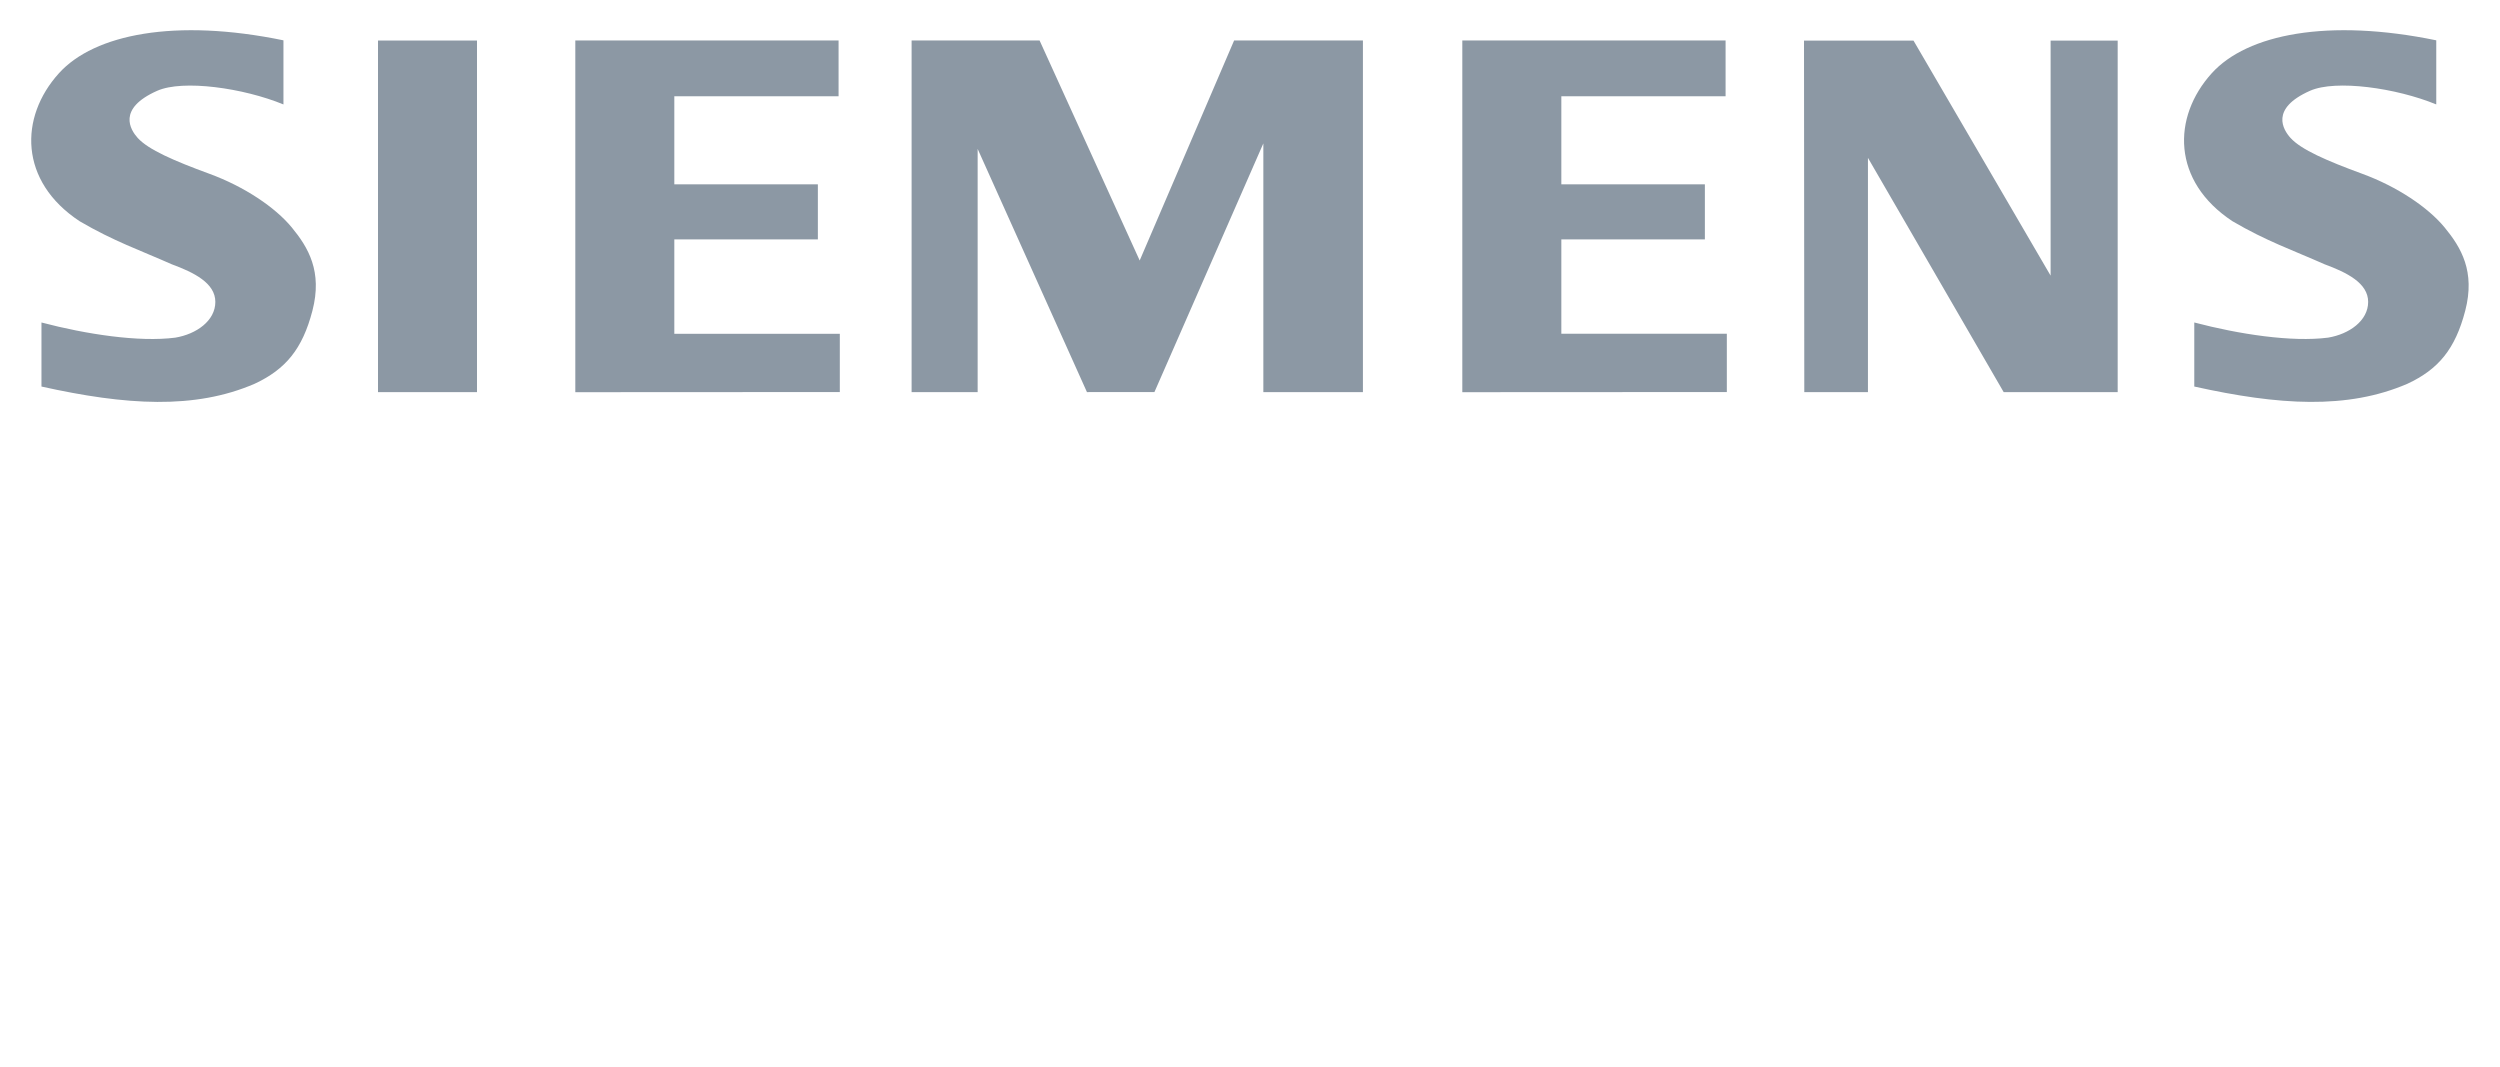 <?xml version="1.0" encoding="UTF-8" standalone="no"?>
<svg id="svg4597" xmlns="http://www.w3.org/2000/svg" height="437" width="1024" version="1.1" viewBox="-2.897 -2.897 239.655 102.363">
    <style type="text/css">
        .siemens-0 {
            fill: #8c98a4;
        }
    </style>
    <path class="siemens-0" id="path4550" d="m200.18 34.723v-33.727h-6.435v22.552l-13.156-22.552h-10.505l0.028 33.727h6.107v-22.475l13.022 22.475h10.939m-92.418-0.006 10.449-23.856v23.862h9.554v-33.736h-12.359l-9.059 21.109-9.605-21.109h-12.279v33.736h6.337v-23.334l10.487 23.334 6.476-0.006m54.918 0v-5.591h-15.879v-9.057h13.772v-5.28h-13.772v-8.453h15.759v-5.349h-25.26v33.744l25.38-0.014m-85.105 0v-5.591h-15.879v-9.057h13.773v-5.28h-13.773v-8.453h15.76v-5.349h-25.259v33.744l25.379-0.014m-44.31 0.006h9.499v-33.732h-9.499v33.732zm197.48-27.602v-6.15c-10.366-2.136-18.14-0.596-21.534 3.15-3.834 4.229-3.834 10.375 1.982 14.207 3.27 1.917 5.791 2.777 8.836 4.13 2.144 0.79 4.181 1.805 4.181 3.61 0 1.804-1.812 3.09-3.842 3.428-3.496 0.451-8.555-0.325-12.84-1.454v6.146c8.12 1.804 14.698 2.216 20.449-0.265 2.975-1.387 4.588-3.325 5.546-7.005 0.984-3.77-0.398-6.077-1.978-7.995-1.579-1.917-4.524-3.909-7.906-5.149-3.384-1.241-5.865-2.315-6.88-3.442-0.696-0.772-1.995-2.806 1.873-4.52 2.474-1.096 8.277-0.27 12.112 1.309m-206.55 0v-6.15c-10.367-2.136-18.14-0.596-21.535 3.151-3.833 4.229-3.833 10.375 1.982 14.207 3.271 1.917 5.792 2.777 8.837 4.13 2.143 0.79 4.181 1.805 4.181 3.61 0 1.804-1.812 3.09-3.842 3.428-3.496 0.451-8.554-0.325-12.84-1.454v6.146c8.121 1.804 14.697 2.216 20.449-0.265 2.974-1.387 4.587-3.325 5.546-7.005 0.983-3.77-0.399-6.077-1.978-7.995-1.579-1.917-4.524-3.909-7.907-5.149-3.384-1.241-5.865-2.315-6.88-3.442-0.695-0.772-1.995-2.806 1.873-4.52 2.472-1.096 8.277-0.27 12.111 1.309" fill-rule="evenodd" fill="#231f20"/>
</svg>
<!-- version: 20110311, original size: 233.86104 96.568741, border: 3% -->